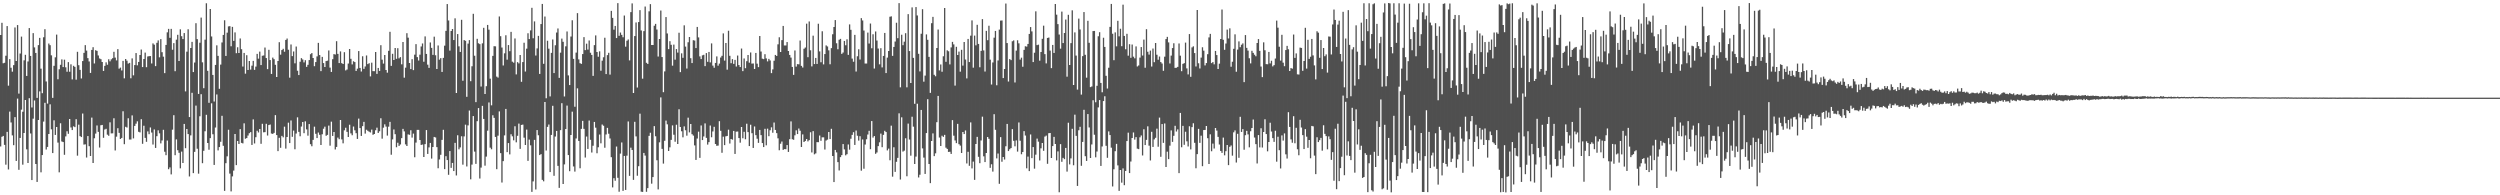 <svg xmlns="http://www.w3.org/2000/svg" width="1920" height="150"><path fill="#4f4f4f" d="M0 26.866h1v85.632H0zM1 17.514h1v87.546H1zM2 48.613h1v55.782H2zM3 48.246h1v63.003H3zM4 42.779h1v83.71H4zM5 19.994h1v81.272H5zM6 65.818h1v64.314H6zM7 45.439h1v40.249H7zM8 52.032h1v42.028H8zM9 55.027h1v48.98H9zM10 50.04h1v61.455H10zM11 21.116h1v68.845H11zM12 46.861h1v76.745H12zM13 19.254h1v56.493H13zM14 71.888h1v58.524H14zM15 41.107h1v64.823H15zM16 28.113h1v56.137H16zM17 85.831h1v40.651H17zM18 46.342h1v55.788H18zM19 42.087h1v34.713H19zM20 58.327h1v56.357H20zM21 47.2h1v77.995H21zM22 21.552h1v53.882H22zM23 42.976h1v59.524H23zM24 82.523h1v55.77H24zM25 25.437h1v65.677H25zM26 36.419h1v40.722H26zM27 40.634h1v85.31H27zM28 75.163h1v64.547H28zM29 34.659h1v57.495H29zM30 29.065h1v41.105H30zM31 52.719h1v79.646H31zM32 71.568h1v47.534H32zM33 28.635h1v64.731H33zM34 22.414h1v56.547H34zM35 62.564h1v52.283H35zM36 79.542h1v33.311H36zM37 33.407h1v69.526H37zM38 34.716h1v45.419H38zM39 42.503h1v56.814H39zM40 75.146h1v42.417H40zM41 50.531h1v41.889H41zM42 44.032h1v59.609H42zM43 26.598h1v70.916H43zM44 60.862h1v48.679H44zM45 53.175h1v79.186H45zM46 49.79h1v44.862H46zM47 45.639h1v63.027H47zM48 51.524h1v57.569H48zM49 45.809h1v73.083H49zM50 51.698h1v53.046H50zM51 55.104h1v45.691H51zM52 47.74h1v55.012H52zM53 55.111h1v36.266H53zM54 49.416h1v48.452H54zM55 60.959h1v38.909H55zM56 50.557h1v46.457H56zM57 51.378h1v46.244H57zM58 61.197h1v30.344H58zM59 39.77h1v79.767H59zM60 50.094h1v45.676H60zM61 53.675h1v50.863H61zM62 60.27h1v45.005H62zM63 46.922h1v40.285H63zM64 40.598h1v70.455H64zM65 34.651h1v76.183H65zM66 38.839h1v82.158H66zM67 44.658h1v59.82H67zM68 47.211h1v65.075H68zM69 55.998h1v63.794H69zM70 38.36h1v51.95H70zM71 36.255h1v88.952H71zM72 48.744h1v57.455H72zM73 38.555h1v64.051H73zM74 39.083h1v57.289H74zM75 42.599h1v58.676H75zM76 44.892h1v68.415H76zM77 45.44h1v50.768H77zM78 47.594h1v48.366H78zM79 54.502h1v51.354H79zM80 50.6h1v48.859H80zM81 47.871h1v51.043H81zM82 49.72h1v53.699H82zM83 45.507h1v58.805H83zM84 47.103h1v46.824H84zM85 45.583h1v56.86H85zM86 44.687h1v57.716H86zM87 39.759h1v51.066H87zM88 44.255h1v71.296H88zM89 46.371h1v58.615H89zM90 37.714h1v60.769H90zM91 52.759h1v49.265H91zM92 51.902h1v54.86H92zM93 54.108h1v51.843H93zM94 46.745h1v38.704H94zM95 60.149h1v50.584H95zM96 45.321h1v52.053H96zM97 46.61h1v51.354H97zM98 48.843h1v42.001H98zM99 48.288h1v58.853H99zM100 60.105h1v47.044H100zM101 44.831h1v43.794H101zM102 57.839h1v48.444H102zM103 49.979h1v46.724H103zM104 40.748h1v54.22H104zM105 50.168h1v43.021H105zM106 47.575h1v53.628H106zM107 42.261h1v59.406H107zM108 38.041h1v53.489H108zM109 51.498h1v58.961H109zM110 45.317h1v51.257H110zM111 40.384h1v65.477H111zM112 51.628h1v57.27H112zM113 43.37h1v57.535H113zM114 43.089h1v59.999H114zM115 43.046h1v54.822H115zM116 48.753h1v53.033H116zM117 33.348h1v77.647H117zM118 34.306h1v65.123H118zM119 50.808h1v62.825H119zM120 32.878h1v71.719H120zM121 31.041h1v69.03H121zM122 44.019h1v58.405H122zM123 30.066h1v80.089H123zM124 40.103h1v67.751H124zM125 43.516h1v56.193H125zM126 56.141h1v60.415H126zM127 34.5h1v84.714H127zM128 24.823h1v83.1H128zM129 22.153h1v107.818H129zM130 29.029h1v99.514H130zM131 22.148h1v111.765H131zM132 38.191h1v61.41H132zM133 33.126h1v55.371H133zM134 54.69h1v64.491H134zM135 30.489h1v76.574H135zM136 26.727h1v88.601H136zM137 46.852h1v70.523H137zM138 22.505h1v106.75H138zM139 27.786h1v88.633H139zM140 30.004h1v95.2H140zM141 25.377h1v69.786H141zM142 70.217h1v43.589H142zM143 39.689h1v59.399H143zM144 22.475h1v80.492H144zM145 89.884h1v45.664H145zM146 36.861h1v67.118H146zM147 32.148h1v39.108H147zM148 55.335h1v77.608H148zM149 48.047h1v68.603H149zM150 17.834h1v63.243H150zM151 30.054h1v84.199H151zM152 72.159h1v61.214H152zM153 32.842h1v56.439H153zM154 13.506h1v58.838H154zM155 47.856h1v77.485H155zM156 67.743h1v48.065H156zM157 30.45h1v70.337H157zM158 2.518h1v85.637H158zM159 54.362h1v55.475H159zM160 78.933h1v36.048H160zM161 6.919h1v99.175H161zM162 28.011h1v51.364H162zM163 57.552h1v45.545H163zM164 77.966h1v48.713H164zM165 49.886h1v48.071H165zM166 34.799h1v37.771H166zM167 42.91h1v72.595H167zM168 68.199h1v44.735H168zM169 49.604h1v59.273H169zM170 32.631h1v56.279H170zM171 26.854h1v85.135H171zM172 15.573h1v131.003H172zM173 42.976h1v82.379H173zM174 25.095h1v94.945H174zM175 20.284h1v79.368H175zM176 20.093h1v113.221H176zM177 35.512h1v111.49H177zM178 20.634h1v114.816H178zM179 31.368h1v99.645H179zM180 24.865h1v78.046H180zM181 40.873h1v85.965H181zM182 36.3h1v71.963H182zM183 40.69h1v69.9H183zM184 29.558h1v69.617H184zM185 37.775h1v71.922H185zM186 51.09h1v59.02H186zM187 40.644h1v54.07H187zM188 56.595h1v49.97H188zM189 42.374h1v63.669H189zM190 53.737h1v50.332H190zM191 46.871h1v55.423H191zM192 53.466h1v48.011H192zM193 50.444h1v60.853H193zM194 46.745h1v44.949H194zM195 53.645h1v56.516H195zM196 51.148h1v54.247H196zM197 41.384h1v59.03H197zM198 45.071h1v56.664H198zM199 39.644h1v59.451H199zM200 49.983h1v60.474H200zM201 42.803h1v52.291H201zM202 42.607h1v59H202zM203 36.486h1v64.974H203zM204 44.597h1v50.466H204zM205 53.118h1v50.967H205zM206 38.27h1v57.773H206zM207 46.15h1v49.481H207zM208 56.756h1v45.785H208zM209 44.232h1v58.604H209zM210 45.45h1v56.579H210zM211 49.746h1v38.674H211zM212 59.112h1v44.642H212zM213 46.831h1v69.235H213zM214 32.427h1v73.416H214zM215 41.972h1v71.552H215zM216 38.469h1v65.888H216zM217 37.482h1v68.012H217zM218 39.739h1v57.562H218zM219 30.672h1v83.463H219zM220 29.613h1v75.603H220zM221 38.18h1v56.044H221zM222 59.666h1v50.192H222zM223 34.135h1v58.384H223zM224 43.103h1v61.941H224zM225 39.517h1v60.762H225zM226 48.661h1v66H226zM227 35.739h1v66.832H227zM228 54.315h1v35.791H228zM229 57.674h1v43.597H229zM230 47.41h1v57.242H230zM231 44.622h1v52.574H231zM232 45.644h1v48.027H232zM233 47.907h1v54.388H233zM234 46.21h1v46.973H234zM235 51.365h1v48.033H235zM236 49.77h1v54.435H236zM237 46.134h1v49.17H237zM238 41.603h1v69.129H238zM239 40.75h1v71.586H239zM240 44.555h1v62.852H240zM241 50.843h1v46.45H241zM242 47.686h1v55.069H242zM243 43.31h1v62.729H243zM244 32.934h1v68.83H244zM245 42.303h1v61.225H245zM246 54.637h1v56.714H246zM247 43.691h1v59.427H247zM248 48.426h1v50.433H248zM249 51.477h1v45.794H249zM250 46.891h1v57.418H250zM251 46.579h1v57.009H251zM252 38.738h1v57.703H252zM253 51.914h1v59.946H253zM254 55.226h1v38.215H254zM255 45.488h1v58.899H255zM256 41.57h1v59.816H256zM257 41.879h1v72.91H257zM258 31.655h1v81.204H258zM259 41.388h1v64.277H259zM260 48.414h1v58.478H260zM261 39.49h1v52.669H261zM262 48.464h1v58.571H262zM263 49.152h1v60.916H263zM264 40.105h1v59.972H264zM265 54.083h1v44.03H265zM266 53.425h1v47.829H266zM267 48.789h1v56.41H267zM268 37.637h1v58.161H268zM269 45.167h1v57.302H269zM270 49.482h1v54.414H270zM271 47.035h1v50.123H271zM272 47.664h1v52.41H272zM273 54.47h1v47.814H273zM274 52.721h1v53.97H274zM275 39.209h1v51.879H275zM276 52.156h1v46.217H276zM277 54.942h1v49.453H277zM278 43.193h1v53.702H278zM279 52.89h1v40.718H279zM280 51.059h1v51.566H280zM281 42.617h1v57.043H281zM282 49.27h1v51.206H282zM283 48.53h1v52.665H283zM284 58.688h1v43.023H284zM285 48.148h1v51.392H285zM286 54.645h1v48.859H286zM287 54.677h1v48.243H287zM288 39.96h1v60.067H288zM289 56.726h1v41.323H289zM290 52.18h1v49.909H290zM291 54.502h1v46.313H291zM292 34.728h1v56.099H292zM293 45.85h1v60.656H293zM294 48.867h1v49.168H294zM295 42.25h1v53.231H295zM296 53.747h1v43.471H296zM297 55.832h1v48.317H297zM298 39.022h1v58.25H298zM299 24.425h1v69.172H299zM300 50.581h1v68.27H300zM301 41.328h1v65.747H301zM302 46.102h1v53.325H302zM303 36.848h1v66.235H303zM304 45.136h1v67.978H304zM305 37.024h1v72.598H305zM306 44.78h1v67.291H306zM307 43.882h1v67.073H307zM308 49.415h1v56.667H308zM309 32.27h1v66.684H309zM310 59.649h1v41.267H310zM311 51.99h1v58.933H311zM312 25.49h1v86.661H312zM313 28.94h1v74.263H313zM314 48.377h1v55.171H314zM315 53.041h1v47H315zM316 45.462h1v60.22H316zM317 53.842h1v48.78H317zM318 41.997h1v78.788H318zM319 33.889h1v75.631H319zM320 43.887h1v55.85H320zM321 46.49h1v53.261H321zM322 41.975h1v65.565H322zM323 35.698h1v75.598H323zM324 33.37h1v77.646H324zM325 47.408h1v73.148H325zM326 27.942h1v82.754H326zM327 41.401h1v58.497H327zM328 49.681h1v68.519H328zM329 52.112h1v61.071H329zM330 32.617h1v77.17H330zM331 36.781h1v85.04H331zM332 42.118h1v70.8H332zM333 28.139h1v77.044H333zM334 42.468h1v63.129H334zM335 53.016h1v59.983H335zM336 34.893h1v94.313H336zM337 45.835h1v76.614H337zM338 44.643h1v74.229H338zM339 55.27h1v52.169H339zM340 44.432h1v55.266H340zM341 35.054h1v94.825H341zM342 23.711h1v96.268H342zM343 3.109h1v119.814H343zM344 15.707h1v118.533H344zM345 38.844h1v77.162H345zM346 23.804h1v105.129H346zM347 22.293h1v102.849H347zM348 30.767h1v100.602H348zM349 14.099h1v95.62H349zM350 71.434h1v63.311H350zM351 26.166h1v77.713H351zM352 35.583h1v79.112H352zM353 39.868h1v73.324H353zM354 15.187h1v89.451H354zM355 61.996h1v64.458H355zM356 30.763h1v73.969H356zM357 31.342h1v64.398H357zM358 74.324h1v53.525H358zM359 33.485h1v62.823H359zM360 30.832h1v54.039H360zM361 62.36h1v75.344H361zM362 50.903h1v75.53H362zM363 10.602h1v78.518H363zM364 42.781h1v73.664H364zM365 78.451h1v47.379H365zM366 29.796h1v63.266H366zM367 33.226h1v49.785H367zM368 33.898h1v103.234H368zM369 66.473h1v62.256H369zM370 33.297h1v48.02H370zM371 21.333h1v69.991H371zM372 72.183h1v55.034H372zM373 66.218h1v54.049H373zM374 19.124h1v81.231H374zM375 22.796h1v55.875H375zM376 60.436h1v52.971H376zM377 80.881h1v33.739H377zM378 42.882h1v45.653H378zM379 35.492h1v55.034H379zM380 35.563h1v69.597H380zM381 58.824h1v71.114H381zM382 59.576h1v44.598H382zM383 12.635h1v72.931H383zM384 27.825h1v89.765H384zM385 36.512h1v103.685H385zM386 50.261h1v73.499H386zM387 40.983h1v62.998H387zM388 27.1h1v56.559H388zM389 45.837h1v70.991H389zM390 34.606h1v75.289H390zM391 39.334h1v79.256H391zM392 24.454h1v78.65H392zM393 47.349h1v57.374H393zM394 48.133h1v59.649H394zM395 29.558h1v67.396H395zM396 57.117h1v52.209H396zM397 47.721h1v56.587H397zM398 48.689h1v46.227H398zM399 42.259h1v72.081H399zM400 62.83h1v33.144H400zM401 47.681h1v48.029H401zM402 32.823h1v72.922H402zM403 54.92h1v56.463H403zM404 37.373h1v62.174H404zM405 25.523h1v98.047H405zM406 30.019h1v77.193H406zM407 23.333h1v88.305H407zM408 5.987h1v141.389H408zM409 29.407h1v109.902H409zM410 16.426h1v90.998H410zM411 42.671h1v102.849H411zM412 37.179h1v62.699H412zM413 27.522h1v76.362H413zM414 56.796h1v62.31H414zM415 18.473h1v99.915H415zM416 3.046h1v135.114H416zM417 49h1v90.255H417zM418 12.717h1v65.644H418zM419 75.446h1v40.141H419zM420 31.269h1v66.187H420zM421 37.39h1v58.27H421zM422 74.029h1v58.114H422zM423 40.594h1v63.057H423zM424 30.297h1v50.94H424zM425 56.094h1v78.915H425zM426 34.783h1v70.079H426zM427 24.966h1v75.567H427zM428 21.85h1v105.528H428zM429 59.825h1v84.434H429zM430 40.443h1v59.504H430zM431 29.67h1v49.582H431zM432 32.123h1v109.206H432zM433 74.069h1v52.21H433zM434 35.599h1v63.54H434zM435 24.158h1v56.96H435zM436 57.922h1v61.171H436zM437 65.319h1v66.158H437zM438 28.068h1v75.595H438zM439 15.564h1v70.199H439zM440 45.232h1v82.623H440zM441 81.965h1v49.809H441zM442 40.379h1v65.944H442zM443 10.076h1v57.782H443zM444 45.634h1v62.592H444zM445 48.535h1v80.682H445zM446 49.063h1v49.929H446zM447 41.543h1v51.297H447zM448 28.507h1v70.48H448zM449 38.519h1v82.459H449zM450 33.535h1v71.326H450zM451 38.08h1v76.309H451zM452 31.1h1v61.486H452zM453 40.501h1v66.871H453zM454 42.205h1v74.944H454zM455 58.291h1v53.626H455zM456 34.667h1v58.956H456zM457 27.17h1v70.87H457zM458 39.917h1v77.786H458zM459 43.552h1v69.543H459zM460 39.448h1v63.867H460zM461 54.315h1v55.755H461zM462 46.583h1v49.047H462zM463 44h1v52.558H463zM464 28.997h1v84.463H464zM465 56.874h1v46.418H465zM466 42.331h1v55.887H466zM467 40.527h1v62.174H467zM468 57.289h1v49.037H468zM469 8.343h1v112.403H469zM470 13.734h1v130.188H470zM471 22.801h1v114.059H471zM472 19.926h1v118.868H472zM473 29.236h1v83.313H473zM474 2.386h1v134.167H474zM475 27.513h1v119.731H475zM476 25.012h1v92.961H476zM477 26.776h1v82.62H477zM478 28.614h1v117.954H478zM479 11.94h1v107.838H479zM480 35.822h1v110.042H480zM481 31.303h1v88.272H481zM482 30.321h1v62.939H482zM483 46.389h1v88.701H483zM484 9.33h1v104.071H484zM485 2.632h1v112.579H485zM486 71.428h1v66.694H486zM487 27.694h1v65.85H487zM488 17.252h1v87.478H488zM489 67.25h1v67.728H489zM490 16.936h1v110.702H490zM491 7.804h1v79.491H491zM492 23.422h1v123.785H492zM493 60.439h1v86.973H493zM494 23.885h1v93.592H494zM495 4.998h1v114.492H495zM496 48.208h1v99.088H496zM497 49.114h1v95.394H497zM498 8.683h1v95.646H498zM499 3.153h1v98.792H499zM500 34.542h1v106.539H500zM501 34.544h1v101.463H501zM502 19.746h1v77.122H502zM503 18.319h1v86.315H503zM504 22.698h1v100.372H504zM505 43.428h1v102.051H505zM506 29.933h1v79.356H506zM507 8.103h1v66.688H507zM508 43.848h1v70.469H508zM509 70.828h1v54.843H509zM510 54.833h1v53.29H510zM511 13.129h1v79.476H511zM512 25.706h1v69.785H512zM513 37.739h1v78.232H513zM514 31.623h1v81.509H514zM515 34.431h1v72.962H515zM516 50.431h1v45.881H516zM517 34.247h1v69.243H517zM518 45.814h1v63.031H518zM519 37.686h1v58.132H519zM520 40.413h1v70.189H520zM521 25.129h1v58.783H521zM522 55.38h1v42.181H522zM523 40.955h1v59.88H523zM524 44.412h1v61.049H524zM525 19.475h1v77.619H525zM526 35.793h1v64.267H526zM527 52.617h1v51.574H527zM528 32.442h1v57.912H528zM529 28.429h1v73.275H529zM530 44.714h1v50.514H530zM531 48.439h1v54.606H531zM532 30.852h1v73.28H532zM533 31.117h1v80.558H533zM534 36.92h1v85.891H534zM535 20.69h1v85.689H535zM536 28.703h1v72.41H536zM537 43.289h1v77.951H537zM538 45.349h1v51.017H538zM539 42.513h1v65.054H539zM540 42.109h1v62.677H540zM541 50.768h1v44.005H541zM542 40.767h1v65.118H542zM543 47.487h1v63.542H543zM544 39.901h1v69.244H544zM545 47.943h1v48.489H545zM546 33.343h1v72.056H546zM547 50.378h1v50.565H547zM548 52.009h1v45.357H548zM549 48.317h1v62.262H549zM550 43.291h1v68.663H550zM551 50.443h1v61.392H551zM552 48.829h1v44.24H552zM553 44.206h1v56.248H553zM554 42.847h1v74.479H554zM555 25.631h1v79.352H555zM556 46.558h1v64.882H556zM557 33.004h1v71.676H557zM558 53.496h1v50.899H558zM559 23.624h1v75.965H559zM560 42.853h1v67.382H560zM561 48.516h1v58.224H561zM562 45.413h1v61.863H562zM563 49.039h1v51.542H563zM564 45.961h1v72.259H564zM565 51.115h1v50.01H565zM566 42.664h1v58.359H566zM567 49.973h1v56.061H567zM568 51.51h1v58.06H568zM569 37.26h1v60.287H569zM570 54.63h1v51.541H570zM571 44.919h1v56.304H571zM572 52.375h1v54.579H572zM573 47.019h1v47.989H573zM574 42.224h1v59.275H574zM575 48.122h1v64.04H575zM576 40.28h1v55.527H576zM577 48.829h1v53.494H577zM578 48.751h1v64.842H578zM579 52.983h1v44.155H579zM580 40.63h1v63.178H580zM581 48.918h1v57.638H581zM582 51.537h1v58.198H582zM583 27.646h1v72.126H583zM584 39.578h1v64.19H584zM585 45.066h1v64.793H585zM586 45.403h1v67.53H586zM587 41.64h1v57.296H587zM588 44.875h1v66.755H588zM589 47.13h1v51.663H589zM590 45.217h1v59.393H590zM591 46.436h1v53.604H591zM592 56.168h1v41.642H592zM593 53.298h1v48.628H593zM594 46.632h1v47.453H594zM595 42.214h1v57.592H595zM596 42.982h1v59.289H596zM597 34.039h1v72.179H597zM598 28.609h1v86.773H598zM599 39.959h1v70.407H599zM600 30.834h1v77.85H600zM601 19.932h1v95.149H601zM602 34.933h1v79.541H602zM603 34.913h1v79.694H603zM604 32.322h1v79.084H604zM605 39.162h1v77.498H605zM606 42.171h1v64.714H606zM607 44.248h1v48.971H607zM608 51.404h1v55.546H608zM609 57.506h1v49.879H609zM610 38.769h1v65.171H610zM611 51.154h1v48.957H611zM612 49.267h1v53.708H612zM613 49.404h1v49.335H613zM614 31.104h1v69.278H614zM615 50.6h1v62.301H615zM616 51.843h1v51.395H616zM617 37.45h1v71.62H617zM618 36.507h1v71.739H618zM619 18.193h1v88.56H619zM620 43.914h1v64.702H620zM621 16.487h1v91.11H621zM622 38.609h1v62.982H622zM623 50.981h1v66.093H623zM624 27.416h1v73.307H624zM625 49.207h1v69.323H625zM626 44.502h1v73.294H626zM627 49.08h1v60.076H627zM628 18.219h1v91.001H628zM629 39.459h1v64.63H629zM630 47.841h1v60.283H630zM631 24.022h1v81.441H631zM632 49.479h1v55.997H632zM633 41.512h1v73.332H633zM634 34.846h1v73.061H634zM635 35.674h1v71.615H635zM636 38.665h1v62.724H636zM637 49.372h1v57.424H637zM638 36.953h1v61.954H638zM639 26.331h1v93.459H639zM640 20.716h1v119.117H640zM641 15.435h1v99.73H641zM642 33.208h1v83.833H642zM643 37.822h1v86.674H643zM644 30.54h1v100.377H644zM645 29.872h1v90.826H645zM646 41.394h1v77.733H646zM647 40.34h1v70.324H647zM648 31.422h1v83.317H648zM649 34.745h1v84.527H649zM650 30.227h1v88.2H650zM651 42.149h1v68.82H651zM652 18.723h1v96.212H652zM653 22.897h1v83.642H653zM654 45.001h1v58.599H654zM655 47.424h1v54.089H655zM656 26.77h1v84.546H656zM657 54.943h1v45.329H657zM658 43.201h1v61.05H658zM659 37.824h1v70.152H659zM660 45.73h1v58.849H660zM661 13.923h1v117.155H661zM662 15.693h1v91.405H662zM663 23.455h1v106.111H663zM664 48.813h1v62.205H664zM665 48.813h1v58.136H665zM666 25.052h1v78.277H666zM667 33.434h1v67.011H667zM668 18.099h1v96.498H668zM669 37.076h1v55.882H669zM670 26.338h1v79.346H670zM671 52.644h1v51.86H671zM672 24.162h1v93.937H672zM673 31.144h1v85.97H673zM674 37.247h1v74.963H674zM675 49.419h1v59.898H675zM676 37.006h1v65.583H676zM677 51.749h1v61.304H677zM678 42.932h1v60.669H678zM679 25.313h1v75.162H679zM680 56.111h1v45.336H680zM681 44.229h1v71.254H681zM682 39.182h1v74.923H682zM683 12.836h1v110.256H683zM684 12.536h1v83.969H684zM685 42.917h1v92.756H685zM686 36.061h1v77.032H686zM687 31.921h1v100.087H687zM688 17.469h1v106.804H688zM689 29.359h1v91.888H689zM690 2.429h1v84.612H690zM691 67.095h1v70.806H691zM692 26.693h1v63.41H692zM693 34.701h1v81.735H693zM694 32.021h1v83.688H694zM695 25.476h1v80.712H695zM696 67.068h1v68.288H696zM697 10.85h1v84.061H697zM698 39.24h1v67.923H698zM699 63.734h1v55.843H699zM700 5.697h1v83.967H700zM701 44.467h1v52.808H701zM702 79.713h1v46.214H702zM703 5.433h1v114.821H703zM704 11.9h1v67.776H704zM705 41.302h1v94.986H705zM706 54.844h1v79.339H706zM707 25.927h1v58.518H707zM708 7.085h1v106.862H708zM709 62.729h1v58.312H709zM710 58.042h1v75.521H710zM711 26.414h1v75.775H711zM712 30.547h1v45.624H712zM713 43.678h1v82.261H713zM714 71.33h1v69.299H714zM715 17.817h1v90.478H715zM716 12.948h1v89.489H716zM717 57.431h1v62.491H717zM718 58.571h1v59.166H718zM719 36.852h1v56.996H719zM720 22.667h1v51.026H720zM721 54.061h1v51.55H721zM722 49.507h1v62.606H722zM723 55.077h1v49.144H723zM724 43.222h1v61.882H724zM725 6.142h1v97.429H725zM726 47.474h1v65.917H726zM727 38.667h1v75.725H727zM728 39.38h1v77.29H728zM729 49.459h1v67.074H729zM730 36.408h1v81.829H730zM731 32.179h1v60.089H731zM732 34.094h1v70.11H732zM733 65.722h1v42.172H733zM734 35.919h1v74.004H734zM735 42.239h1v52.886H735zM736 39.626h1v71.108H736zM737 55.033h1v56.806H737zM738 38.266h1v79.245H738zM739 50.359h1v51.017H739zM740 32.241h1v70.747H740zM741 45.697h1v54.485H741zM742 60.223h1v65.295H742zM743 29.923h1v86.677H743zM744 47.685h1v79.674H744zM745 27.401h1v66.587H745zM746 15.661h1v113.695H746zM747 51.981h1v72.149H747zM748 27.324h1v110.81H748zM749 34.792h1v75.823H749zM750 19.031h1v86.058H750zM751 33.749h1v86.652H751zM752 51.679h1v73.672H752zM753 39.045h1v68.83H753zM754 14.671h1v74.926H754zM755 38.7h1v81.373H755zM756 54.93h1v69.547H756zM757 23.685h1v93.828H757zM758 30.863h1v74.342H758zM759 19.783h1v86.832H759zM760 45.835h1v83.062H760zM761 64.929h1v61.246H761zM762 47.948h1v83.849H762zM763 28.941h1v58.755H763zM764 23.749h1v75.926H764zM765 65.478h1v56.181H765zM766 46.423h1v71.516H766zM767 22.743h1v118.407H767zM768 15.847h1v89.455H768zM769 15.727h1v108.466H769zM770 59.942h1v60.629H770zM771 52.983h1v69.513H771zM772 2.734h1v109.577H772zM773 33.061h1v62.143H773zM774 62.599h1v53.416H774zM775 45.362h1v69.259H775zM776 46.175h1v67.56H776zM777 31.71h1v67.449H777zM778 31.01h1v77.123H778zM779 63.351h1v49.054H779zM780 38.876h1v68.966H780zM781 30.93h1v85.499H781zM782 33.255h1v60.808H782zM783 45.758h1v62.337H783zM784 44.311h1v74.148H784zM785 51.271h1v65.481H785zM786 38.293h1v62.421H786zM787 35.519h1v68.551H787zM788 35.793h1v93.502H788zM789 33.75h1v86.523H789zM790 26.054h1v105.35H790zM791 20.783h1v82.473H791zM792 24.118h1v97.333H792zM793 47.661h1v65.28H793zM794 40.52h1v88.998H794zM795 8.688h1v110.079H795zM796 34.641h1v71.805H796zM797 34.307h1v74.518H797zM798 46.58h1v76.67H798zM799 39.925h1v74.01H799zM800 29.793h1v80.029H800zM801 19.71h1v96.118H801zM802 41.582h1v63.318H802zM803 48.693h1v55.428H803zM804 29.141h1v96.648H804zM805 28.804h1v73.518H805zM806 38.855h1v63.292H806zM807 52.35h1v68.995H807zM808 34.504h1v77.656H808zM809 40.66h1v64.434H809zM810 3.09h1v107.482H810zM811 11.254h1v111.949H811zM812 18.559h1v97.695H812zM813 26.517h1v121.144H813zM814 37.371h1v73.326H814zM815 8.897h1v115.349H815zM816 33.093h1v88.151H816zM817 25.367h1v96.872H817zM818 15.006h1v98.594H818zM819 58.89h1v72.906H819zM820 11.342h1v82.905H820zM821 49.915h1v76.364H821zM822 33.124h1v88.511H822zM823 7.956h1v90.951H823zM824 65.291h1v61.655H824zM825 24.884h1v63.173H825zM826 42.721h1v61.639H826zM827 68.798h1v73.976H827zM828 14.267h1v85.793H828zM829 22.616h1v74.789H829zM830 72.646h1v54.69H830zM831 43.125h1v65.862H831zM832 9.259h1v75.046H832zM833 42.09h1v77.862H833zM834 59.636h1v63.958H834zM835 15.953h1v71.657H835zM836 32.858h1v65.016H836zM837 66.943h1v54.426H837zM838 66.415h1v44.56H838zM839 23.859h1v53.123H839zM840 23.754h1v79.722H840zM841 78.531h1v42.285H841zM842 65.875h1v50.515H842zM843 27.856h1v54.632H843zM844 24.73h1v52.097H844zM845 63.689h1v63.741H845zM846 70.85h1v41.649H846zM847 28.997h1v48.638H847zM848 36.067h1v37.858H848zM849 58.227h1v53.765H849zM850 67.978h1v53.237H850zM851 52.04h1v48.889H851zM852 20.638h1v83.072H852zM853 3.04h1v110.353H853zM854 25.898h1v117.319H854zM855 46.219h1v83.793H855zM856 24.867h1v91.277H856zM857 35.574h1v74.894H857zM858 15.966h1v111.063H858zM859 27.909h1v118.696H859zM860 22.09h1v108.464H860zM861 35.503h1v104.789H861zM862 3.609h1v125.699H862zM863 27.591h1v114.666H863zM864 37.839h1v93.49H864zM865 25.94h1v82.403H865zM866 42.763h1v59.102H866zM867 33.942h1v98.994H867zM868 44.412h1v79.653H868zM869 34.22h1v71.785H869zM870 43.537h1v58.201H870zM871 44.778h1v62.449H871zM872 35.633h1v69.66H872zM873 51.045h1v63.136H873zM874 50.293h1v64.225H874zM875 44.262h1v61.208H875zM876 36.141h1v67.887H876zM877 42.638h1v76.755H877zM878 30.394h1v68.868H878zM879 51.995h1v59.411H879zM880 22.413h1v85.02H880zM881 39.744h1v57.27H881zM882 41.923h1v69.936H882zM883 38.844h1v84.394H883zM884 51.078h1v50.123H884zM885 37.295h1v75.563H885zM886 47.766h1v59.299H886zM887 33.039h1v72.815H887zM888 42.035h1v56.793H888zM889 45.882h1v66.81H889zM890 43.418h1v46.874H890zM891 47.678h1v72.758H891zM892 48.807h1v46.491H892zM893 54.397h1v55.349H893zM894 43.501h1v51.303H894zM895 29.989h1v98.276H895zM896 28.302h1v88.192H896zM897 32.585h1v89.609H897zM898 48.755h1v63.124H898zM899 42.686h1v57.461H899zM900 36.938h1v71.993H900zM901 33.233h1v71.081H901zM902 52.105h1v44.532H902zM903 52.044h1v48.948H903zM904 51.332h1v48.026H904zM905 33.388h1v99.565H905zM906 42.743h1v44.007H906zM907 54.694h1v58.426H907zM908 49.031h1v47.645H908zM909 48.473h1v62.727H909zM910 32.696h1v68.458H910zM911 52.554h1v56.013H911zM912 57.158h1v55.303H912zM913 26.184h1v70.788H913zM914 58.977h1v55.76H914zM915 36.397h1v61.261H915zM916 35.597h1v59.073H916zM917 40.756h1v68.913H917zM918 51.031h1v78.182H918zM919 7.67h1v110.686H919zM920 48.588h1v50.368H920zM921 52.595h1v57.146H921zM922 44.26h1v59.958H922zM923 36.31h1v91.339H923zM924 38.893h1v61H924zM925 50.205h1v49.57H925zM926 48.443h1v48.34H926zM927 41.621h1v64.535H927zM928 28.712h1v97.242H928zM929 25.986h1v77.179H929zM930 48.485h1v67.686H930zM931 47.676h1v62.601H931zM932 49.385h1v64.668H932zM933 39.124h1v59.174H933zM934 42.299h1v58.003H934zM935 52.999h1v52.102H935zM936 48.906h1v62.096H936zM937 29.95h1v85.966H937zM938 7.337h1v110.076H938zM939 30.549h1v75.148H939zM940 38.227h1v81.046H940zM941 33.453h1v82.659H941zM942 22.747h1v88.618H942zM943 29.546h1v97.263H943zM944 21.782h1v90.974H944zM945 51.249h1v60.479H945zM946 47.432h1v72.126H946zM947 37.47h1v64.137H947zM948 26.386h1v73.747H948zM949 55.089h1v69.756H949zM950 38.079h1v64.696H950zM951 31.813h1v89.374H951zM952 36.239h1v53.456H952zM953 34.348h1v66.993H953zM954 33.312h1v65.847H954zM955 63.053h1v51.933H955zM956 26.954h1v76.902H956zM957 36.77h1v63.71H957zM958 38.861h1v64.343H958zM959 44.73h1v68.419H959zM960 48.665h1v52.167H960zM961 39.035h1v59.286H961zM962 40.579h1v51.24H962zM963 42.043h1v63.582H963zM964 43.198h1v67.505H964zM965 33.03h1v92.531H965zM966 30.007h1v73.702H966zM967 39.075h1v74.102H967zM968 51.098h1v47.394H968zM969 59.243h1v54.083H969zM970 32.536h1v68.856H970zM971 38.588h1v53.008H971zM972 49.273h1v53.696H972zM973 49.378h1v66.846H973zM974 39.879h1v69.2H974zM975 48.713h1v45.545H975zM976 46.658h1v54.336H976zM977 50.976h1v55.11H977zM978 50.026h1v58.953H978zM979 44.93h1v55.464H979zM980 15.838h1v108.322H980zM981 21.248h1v83.758H981zM982 35.898h1v79.462H982zM983 46.547h1v82.837H983zM984 26.715h1v77.284H984zM985 48.134h1v59.838H985zM986 50.826h1v51.611H986zM987 38.466h1v80.072H987zM988 35.205h1v86.539H988zM989 37.859h1v48.326H989zM990 54.526h1v42.969H990zM991 52.253h1v54.813H991zM992 52.746h1v56.871H992zM993 26.527h1v62.738H993zM994 44.434h1v65.581H994zM995 41.008h1v57.131H995zM996 57.087h1v57.562H996zM997 57.263h1v62.005H997zM998 36.563h1v55.439H998zM999 36.811h1v61.146H999zM1000 54.367h1v49.401H1000zM1001 46.839h1v67.65H1001zM1002 21.369h1v77.819H1002zM1003 52.677h1v52.308H1003zM1004 30.566h1v82.928H1004zM1005 45.199h1v62.303H1005zM1006 43.596h1v77.933H1006zM1007 29.889h1v66.832H1007zM1008 42.529h1v54.495H1008zM1009 50.202h1v69.306H1009zM1010 60.974h1v72.759H1010zM1011 23.989h1v81.441H1011zM1012 25.097h1v83.985H1012zM1013 44.402h1v63.277H1013zM1014 30.753h1v75.137H1014zM1015 53.047h1v62.691H1015zM1016 36.875h1v59.316H1016zM1017 43.155h1v59.667H1017zM1018 41.775h1v62.791H1018zM1019 55.776h1v58.929H1019zM1020 28.014h1v76.717H1020zM1021 28.156h1v78.75H1021zM1022 41.827h1v80.972H1022zM1023 18.801h1v98.029H1023zM1024 7.326h1v131.478H1024zM1025 15.32h1v83.562H1025zM1026 36.024h1v109.271H1026zM1027 18.878h1v76.168H1027zM1028 15.879h1v123.236H1028zM1029 41.47h1v87.655H1029zM1030 47.202h1v73.182H1030zM1031 9.051h1v64.39H1031zM1032 67.051h1v67.528H1032zM1033 29.569h1v48.598H1033zM1034 75.349h1v44.043H1034zM1035 7.805h1v100.724H1035zM1036 34.462h1v85.27H1036zM1037 73.916h1v49.072H1037zM1038 37.916h1v44.899H1038zM1039 36.23h1v56.696H1039zM1040 65.758h1v66.84H1040zM1041 19.462h1v64.508H1041zM1042 39.657h1v71.311H1042zM1043 60.803h1v38.523H1043zM1044 49.918h1v65.183H1044zM1045 17.402h1v94.518H1045zM1046 31.383h1v105.271H1046zM1047 2.515h1v133.421H1047zM1048 50.271h1v67.362H1048zM1049 14.611h1v104.307H1049zM1050 23.97h1v123.586H1050zM1051 2.483h1v122.908H1051zM1052 37.332h1v81.556H1052zM1053 26.152h1v119.963H1053zM1054 3.3h1v143.801H1054zM1055 2.569h1v114.016H1055zM1056 44.957h1v83.304H1056zM1057 18.338h1v74.735H1057zM1058 52.785h1v66.916H1058zM1059 33.195h1v64.296H1059zM1060 28.279h1v48.099H1060zM1061 66.575h1v78.791H1061zM1062 9.564h1v135.089H1062zM1063 2.617h1v93.253H1063zM1064 66.229h1v56.36H1064zM1065 58.47h1v87.263H1065zM1066 2.294h1v103.624H1066zM1067 2.61h1v136.1H1067zM1068 36.115h1v111.607H1068zM1069 40.956h1v83.517H1069zM1070 2.496h1v86.424H1070zM1071 11.218h1v107.924H1071zM1072 32.898h1v105.399H1072zM1073 17.417h1v117.85H1073zM1074 2.494h1v64.07H1074zM1075 70.107h1v59.442H1075zM1076 52.666h1v72.27H1076zM1077 36.718h1v78.534H1077zM1078 2.773h1v70.105H1078zM1079 43.916h1v68.224H1079zM1080 61.833h1v63.765H1080zM1081 46.981h1v75.124H1081zM1082 2.852h1v86.153H1082zM1083 30.034h1v70.007H1083zM1084 38.59h1v93.957H1084zM1085 20.865h1v104.796H1085zM1086 24.615h1v71.704H1086zM1087 43.195h1v73.222H1087zM1088 15.014h1v114.765H1088zM1089 2.568h1v115.017H1089zM1090 35.238h1v88.116H1090zM1091 26.241h1v75.917H1091zM1092 9.442h1v137.983H1092zM1093 2.582h1v144.885H1093zM1094 14.822h1v105.096H1094zM1095 12.043h1v72.652H1095zM1096 52.34h1v95.195H1096zM1097 2.479h1v98.812H1097zM1098 17.38h1v111.679H1098zM1099 19.451h1v99.901H1099zM1100 38.315h1v78.925H1100zM1101 60.383h1v67.542H1101zM1102 17.824h1v84.525H1102zM1103 27.56h1v102.126H1103zM1104 76.98h1v64.775H1104zM1105 20.289h1v77.076H1105zM1106 40.873h1v59.036H1106zM1107 72.387h1v62.343H1107zM1108 2.955h1v122.135H1108zM1109 2.622h1v105.166H1109zM1110 55.3h1v70.655H1110zM1111 52.411h1v75.511H1111zM1112 7.265h1v106.948H1112zM1113 2.737h1v99.109H1113zM1114 67.516h1v56.973H1114zM1115 61.746h1v60.094H1115zM1116 14.542h1v90.366H1116zM1117 11.489h1v97.717H1117zM1118 65.623h1v63.189H1118zM1119 72.703h1v49.639H1119zM1120 11.624h1v107.066H1120zM1121 22.785h1v74.616H1121zM1122 64.565h1v41.885H1122zM1123 70.673h1v62.059H1123zM1124 19.354h1v89.356H1124zM1125 24.631h1v64.986H1125zM1126 52.022h1v48.827H1126zM1127 72.567h1v50.973H1127zM1128 40.599h1v66.295H1128zM1129 38.818h1v54.308H1129zM1130 33.084h1v55.995H1130zM1131 56.759h1v71.145H1131zM1132 41.333h1v67.681H1132zM1133 49.932h1v45.84H1133zM1134 23.476h1v81.28H1134zM1135 60.489h1v53.987H1135zM1136 25.667h1v72.598H1136zM1137 40.062h1v67.067H1137zM1138 27.296h1v72.307H1138zM1139 56.729h1v54.615H1139zM1140 32.288h1v66.398H1140zM1141 51.38h1v56.072H1141zM1142 40.315h1v80.703H1142zM1143 32.088h1v75.573H1143zM1144 38.37h1v62.652H1144zM1145 30.348h1v73.428H1145zM1146 44.836h1v64.309H1146zM1147 24.967h1v85.177H1147zM1148 36.012h1v75.369H1148zM1149 24.876h1v75.079H1149zM1150 25.957h1v88.191H1150zM1151 3.37h1v127.026H1151zM1152 4.241h1v143.425H1152zM1153 3.958h1v132.849H1153zM1154 19.204h1v128.182H1154zM1155 24.718h1v86.776H1155zM1156 6.806h1v140.972H1156zM1157 2.591h1v133.198H1157zM1158 3.204h1v132.184H1158zM1159 2.753h1v113.605H1159zM1160 79.496h1v67.966H1160zM1161 2.523h1v106.569H1161zM1162 52.197h1v89.466H1162zM1163 29.182h1v84.534H1163zM1164 34.762h1v84.826H1164zM1165 74.861h1v45.209H1165zM1166 14.775h1v86.989H1166zM1167 13.568h1v114.837H1167zM1168 52.048h1v87.656H1168zM1169 9.314h1v62.455H1169zM1170 42.73h1v62.049H1170zM1171 74.305h1v59.499H1171zM1172 14.009h1v112.506H1172zM1173 16.074h1v84.745H1173zM1174 63.028h1v56.48H1174zM1175 52.54h1v86.72H1175zM1176 3.576h1v106.974H1176zM1177 4.303h1v114.101H1177zM1178 62.15h1v78.08H1178zM1179 60.644h1v65.731H1179zM1180 2.564h1v88.677H1180zM1181 13.451h1v100.275H1181zM1182 54.921h1v65.856H1182zM1183 52.979h1v94.449H1183zM1184 8.301h1v87.543H1184zM1185 27.667h1v85.059H1185zM1186 57.329h1v62.353H1186zM1187 54.367h1v75.699H1187zM1188 22.508h1v72.696H1188zM1189 28.754h1v61.051H1189zM1190 21.032h1v105.414H1190zM1191 65.187h1v71.114H1191zM1192 44.078h1v60.26H1192zM1193 6.996h1v88.139H1193zM1194 3.452h1v118.69H1194zM1195 34.404h1v93.283H1195zM1196 34.677h1v92.631H1196zM1197 28.992h1v86.666H1197zM1198 11.383h1v110.848H1198zM1199 52.21h1v59.773H1199zM1200 40.728h1v88.024H1200zM1201 39.719h1v79.767H1201zM1202 35.51h1v60.009H1202zM1203 35.083h1v66.279H1203zM1204 50.335h1v59.767H1204zM1205 31.891h1v72.125H1205zM1206 43.743h1v70.273H1206zM1207 38.33h1v55.299H1207zM1208 37.321h1v90.666H1208zM1209 36.499h1v64.509H1209zM1210 36.068h1v67.092H1210zM1211 46.907h1v54.833H1211zM1212 57.752h1v51.604H1212zM1213 38.104h1v44.702H1213zM1214 34.962h1v84.864H1214zM1215 13.105h1v95.48H1215zM1216 44.394h1v95.199H1216zM1217 23.018h1v92.771H1217zM1218 44.34h1v64.199H1218zM1219 44.821h1v65.022H1219zM1220 51.258h1v68.619H1220zM1221 26.291h1v84.399H1221zM1222 59.877h1v49.454H1222zM1223 24.695h1v85.697H1223zM1224 60.116h1v54.445H1224zM1225 22.883h1v81.841H1225zM1226 47.221h1v70.095H1226zM1227 43.432h1v65.204H1227zM1228 47.152h1v59.725H1228zM1229 27.939h1v89.041H1229zM1230 47.773h1v60.229H1230zM1231 23.649h1v97.87H1231zM1232 39.479h1v68.867H1232zM1233 26.614h1v77.264H1233zM1234 49.45h1v49.216H1234zM1235 41.018h1v82.813H1235zM1236 8.742h1v137.537H1236zM1237 20.269h1v103.746H1237zM1238 20.891h1v89.665H1238zM1239 26.521h1v99.226H1239zM1240 18.075h1v92.777H1240zM1241 51.883h1v66.689H1241zM1242 32.991h1v84.848H1242zM1243 38.295h1v86.564H1243zM1244 11.315h1v96.928H1244zM1245 49.033h1v69.534H1245zM1246 23.308h1v77.173H1246zM1247 13.036h1v114.919H1247zM1248 22.9h1v81.335H1248zM1249 42.111h1v89.145H1249zM1250 30.633h1v67.563H1250zM1251 38.383h1v74.201H1251zM1252 20.555h1v100.116H1252zM1253 54.415h1v64.759H1253zM1254 24.309h1v94.042H1254zM1255 29.623h1v86.596H1255zM1256 32.458h1v82.961H1256zM1257 26.767h1v102.845H1257zM1258 14.894h1v127.636H1258zM1259 40.528h1v87.371H1259zM1260 18.135h1v107.242H1260zM1261 33.619h1v88.512H1261zM1262 2.629h1v118.803H1262zM1263 41.627h1v84H1263zM1264 13.177h1v117.385H1264zM1265 18.813h1v102.194H1265zM1266 15.949h1v116.212H1266zM1267 16.729h1v102.834H1267zM1268 25.085h1v105.61H1268zM1269 11.965h1v99.792H1269zM1270 27.88h1v95.091H1270zM1271 36.924h1v70.445H1271zM1272 39.018h1v105.38H1272zM1273 26.29h1v93.989H1273zM1274 48.701h1v66.028H1274zM1275 22.445h1v85.741H1275zM1276 55.362h1v56.464H1276zM1277 35.736h1v73.723H1277zM1278 46.974h1v62.989H1278zM1279 19.199h1v116.568H1279zM1280 34.692h1v85.101H1280zM1281 40.988h1v65.099H1281zM1282 39.402h1v71.441H1282zM1283 56.133h1v74.808H1283zM1284 32.342h1v64.974H1284zM1285 34.04h1v76.625H1285zM1286 33.703h1v56.228H1286zM1287 49.057h1v82.683H1287zM1288 28.228h1v72.568H1288zM1289 36.018h1v68.452H1289zM1290 54.303h1v39.759H1290zM1291 49.427h1v55.271H1291zM1292 29.449h1v67.017H1292zM1293 39.362h1v83.669H1293zM1294 19.696h1v84.287H1294zM1295 48.568h1v68.189H1295zM1296 40.335h1v52.691H1296zM1297 42.388h1v64.444H1297zM1298 51.904h1v60.67H1298zM1299 35.144h1v64.398H1299zM1300 35.562h1v60.88H1300zM1301 46.575h1v69.594H1301zM1302 36.993h1v66.886H1302zM1303 32.28h1v95.055H1303zM1304 35.444h1v59.163H1304zM1305 37.623h1v87.041H1305zM1306 43.523h1v61.417H1306zM1307 5.158h1v120.905H1307zM1308 20.175h1v84.546H1308zM1309 40.395h1v80.668H1309zM1310 32.318h1v86.123H1310zM1311 27.575h1v93.457H1311zM1312 26.939h1v69.126H1312zM1313 66.134h1v48.805H1313zM1314 44.444h1v63.631H1314zM1315 42.143h1v62.148H1315zM1316 35.093h1v69.226H1316zM1317 53.373h1v54.991H1317zM1318 42.655h1v77.064H1318zM1319 44.758h1v52.425H1319zM1320 32.384h1v72.255H1320zM1321 40.087h1v96.575H1321zM1322 21.663h1v109.972H1322zM1323 24.997h1v76.291H1323zM1324 7.728h1v115.665H1324zM1325 44.42h1v77.474H1325zM1326 46.464h1v70.426H1326zM1327 33.863h1v61.492H1327zM1328 29.471h1v97.966H1328zM1329 56.442h1v55.383H1329zM1330 39.457h1v76.327H1330zM1331 26.776h1v65.859H1331zM1332 41.402h1v79.369H1332zM1333 43.883h1v68.561H1333zM1334 48.457h1v68.147H1334zM1335 4.733h1v80.151H1335zM1336 18.379h1v111.88H1336zM1337 44.039h1v70.74H1337zM1338 44.621h1v69.837H1338zM1339 22.576h1v65.848H1339zM1340 49.501h1v70.958H1340zM1341 55.107h1v54.088H1341zM1342 55.239h1v68.024H1342zM1343 2.364h1v127.328H1343zM1344 50.799h1v60.703H1344zM1345 46.75h1v81.33H1345zM1346 43.232h1v62.484H1346zM1347 8.271h1v114.174H1347zM1348 50.567h1v58.489H1348zM1349 43.849h1v99.18H1349zM1350 8.155h1v98.184H1350zM1351 7.477h1v125.106H1351zM1352 46.766h1v63.82H1352zM1353 43.898h1v81.231H1353zM1354 26.695h1v73.328H1354zM1355 28.825h1v88.89H1355zM1356 48.291h1v51.836H1356zM1357 61.031h1v56.479H1357zM1358 28.594h1v49.85H1358zM1359 40.659h1v75.917H1359zM1360 54.999h1v46.666H1360zM1361 51.153h1v65.753H1361zM1362 21.841h1v67.664H1362zM1363 55.107h1v39.917H1363zM1364 51.468h1v52.558H1364zM1365 62.724h1v40.948H1365zM1366 54.586h1v35.716H1366zM1367 49.373h1v44.982H1367zM1368 49.915h1v47.096H1368zM1369 60.838h1v38.789H1369zM1370 52.862h1v36.813H1370zM1371 55.232h1v39.456H1371zM1372 51.013h1v47.696H1372zM1373 57.271h1v34.844H1373zM1374 54.405h1v44.952H1374zM1375 58.402h1v32.7H1375zM1376 54.286h1v42.992H1376zM1377 57.823h1v32.256H1377zM1378 58.946h1v30.732H1378zM1379 54.533h1v37.176H1379zM1380 48.839h1v55.19H1380zM1381 55.317h1v31.835H1381zM1382 59.611h1v30.574H1382zM1383 55.393h1v32.858H1383zM1384 48.74h1v50.98H1384zM1385 54.543h1v36.39H1385zM1386 61.991h1v31.816H1386zM1387 53.985h1v37.124H1387zM1388 61.929h1v28.998H1388zM1389 62.61h1v25.991H1389zM1390 59.614h1v27.97H1390zM1391 53.741h1v45.293H1391zM1392 64.145h1v25.114H1392zM1393 64.056h1v23.332H1393zM1394 57.339h1v32.069H1394zM1395 63.451h1v24.801H1395zM1396 64.663h1v25.238H1396zM1397 63.127h1v26.646H1397zM1398 59.458h1v36.877H1398zM1399 65.159h1v21.421H1399zM1400 58.853h1v27.176H1400zM1401 60.487h1v30.774H1401zM1402 65.586h1v19.469H1402zM1403 62.9h1v27.258H1403zM1404 61.612h1v24.741H1404zM1405 60.529h1v30.116H1405zM1406 61.795h1v20.32H1406zM1407 62.347h1v22.862H1407zM1408 61.73h1v25.628H1408zM1409 63.376h1v23.918H1409zM1410 64.36h1v23.391H1410zM1411 62.876h1v22.226H1411zM1412 63.702h1v24.142H1412zM1413 62.576h1v26.404H1413zM1414 65.173h1v25.079H1414zM1415 60.23h1v23.461H1415zM1416 62.845h1v25.702H1416zM1417 65.906h1v24.778H1417zM1418 67.81h1v16.793H1418zM1419 64.594h1v20.683H1419zM1420 66.407h1v20.423H1420zM1421 65.858h1v15.291H1421zM1422 67.744h1v15.8H1422zM1423 60.726h1v22.076H1423zM1424 62.526h1v22.15H1424zM1425 64.881h1v19.766H1425zM1426 70.79h1v14.038H1426zM1427 64.912h1v20.558H1427zM1428 68.972h1v15.358H1428zM1429 64.469h1v16.985H1429zM1430 67.09h1v17.917H1430zM1431 66.677h1v16.058H1431zM1432 64.75h1v20.415H1432zM1433 59.872h1v23.713H1433zM1434 66.845h1v16.575H1434zM1435 66.689h1v15.046H1435zM1436 63.583h1v21.165H1436zM1437 68.753h1v14.639H1437zM1438 69.787h1v11.224H1438zM1439 68.897h1v12.433H1439zM1440 68.399h1v14.848H1440zM1441 68.199h1v13.43H1441zM1442 67.179h1v14.213H1442zM1443 68.746h1v13.718H1443zM1444 69.078h1v13.141H1444zM1445 68.085h1v14.406H1445zM1446 68.597h1v12.752H1446zM1447 66.091h1v15.958H1447zM1448 67.653h1v15.153H1448zM1449 66.186h1v17.27H1449zM1450 68.539h1v12.628H1450zM1451 69.398h1v10.253H1451zM1452 64.783h1v18.149H1452zM1453 66.785h1v13.991H1453zM1454 69.084h1v11.764H1454zM1455 68.537h1v11.059H1455zM1456 69.948h1v10.973H1456zM1457 66.908h1v13.946H1457zM1458 69.019h1v13.121H1458zM1459 63.706h1v18.045H1459zM1460 67.966h1v13.338H1460zM1461 66.054h1v15.902H1461zM1462 68.706h1v12.154H1462zM1463 68.229h1v14.01H1463zM1464 67.166h1v14.78H1464zM1465 66.958h1v15.462H1465zM1466 69.263h1v14.283H1466zM1467 68.922h1v11.521H1467zM1468 67.069h1v14.328H1468zM1469 67.688h1v12.346H1469zM1470 68.026h1v14.007H1470zM1471 71.72h1v8.536H1471zM1472 69.193h1v13.345H1472zM1473 69.583h1v11.002H1473zM1474 68.138h1v11.704H1474zM1475 69.163h1v10.105H1475zM1476 69.825h1v10.596H1476zM1477 68.829h1v12.297H1477zM1478 68.92h1v11.572H1478zM1479 69.248h1v10.8H1479zM1480 69.228h1v9.673H1480zM1481 69.656h1v12.398H1481zM1482 68.179h1v10.63H1482zM1483 68.097h1v11.5H1483zM1484 69.359h1v11.523H1484zM1485 69.815h1v9.966H1485zM1486 69.109h1v10.527H1486zM1487 69.358h1v10.695H1487zM1488 70.254h1v8.916H1488zM1489 68.887h1v11.552H1489zM1490 70.45h1v9.333H1490zM1491 71.195h1v8.877H1491zM1492 71.136h1v8.556H1492zM1493 70.218h1v8.078H1493zM1494 71.583h1v8.091H1494zM1495 69.947h1v9.534H1495zM1496 72.186h1v7.42H1496zM1497 70.798h1v8.537H1497zM1498 70.059h1v11.331H1498zM1499 71.27h1v7.654H1499zM1500 70.132h1v10.788H1500zM1501 71.051h1v9.031H1501zM1502 70.999h1v8.378H1502zM1503 68.043h1v11.509H1503zM1504 70.225h1v11.333H1504zM1505 70.226h1v9.197H1505zM1506 67.664h1v13.353H1506zM1507 70.67h1v9.54H1507zM1508 70.411h1v7.743H1508zM1509 71.166h1v8.073H1509zM1510 70.44h1v8.137H1510zM1511 71.115h1v7.551H1511zM1512 72.026h1v6.908H1512zM1513 71.734h1v7.91H1513zM1514 71.111h1v7.082H1514zM1515 71.243h1v6.94H1515zM1516 71.573h1v7.847H1516zM1517 71.565h1v7.737H1517zM1518 71.115h1v7.25H1518zM1519 71.946h1v6.904H1519zM1520 71.28h1v7.414H1520zM1521 69.657h1v8.704H1521zM1522 71.616h1v7.325H1522zM1523 70.07h1v8.971H1523zM1524 70.431h1v8.28H1524zM1525 71.399h1v6.647H1525zM1526 71.857h1v7.461H1526zM1527 70.713h1v8.994H1527zM1528 72.408h1v7.255H1528zM1529 70.727h1v7.143H1529zM1530 72.701h1v5.747H1530zM1531 71.881h1v6.287H1531zM1532 71.832h1v7.579H1532zM1533 72.341h1v5.685H1533zM1534 72.372h1v6.093H1534zM1535 73.141h1v4.263H1535zM1536 72.479h1v5.146H1536zM1537 71.505h1v5.606H1537zM1538 70.986h1v7.195H1538zM1539 71.126h1v5.725H1539zM1540 72.152h1v5.945H1540zM1541 71.977h1v5.825H1541zM1542 72.381h1v5.376H1542zM1543 71.358h1v7.518H1543zM1544 72.079h1v4.488H1544zM1545 72.419h1v4.95H1545zM1546 71.71h1v5.229H1546zM1547 73.158h1v4.22H1547zM1548 72.61h1v5.169H1548zM1549 72.252h1v4.324H1549zM1550 72.776h1v4.211H1550zM1551 72.685h1v4.717H1551zM1552 71.857h1v4.782H1552zM1553 73.485h1v3.415H1553zM1554 72.719h1v4.122H1554zM1555 72.808h1v4.35H1555zM1556 73.301h1v3.99H1556zM1557 73.488h1v3.988H1557zM1558 73.187h1v3.798H1558zM1559 72.954h1v4.014H1559zM1560 72.398h1v4.602H1560zM1561 72.661h1v4.378H1561zM1562 72.295h1v5.181H1562zM1563 73.158h1v3.754H1563zM1564 73.079h1v3.651H1564zM1565 72.882h1v3.709H1565zM1566 72.941h1v4.247H1566zM1567 72.767h1v4.23H1567zM1568 73.15h1v4.123H1568zM1569 73.126h1v3.68H1569zM1570 73.022h1v4.245H1570zM1571 73.007h1v3.419H1571zM1572 72.776h1v4.417H1572zM1573 73.218h1v3.234H1573zM1574 72.545h1v4.581H1574zM1575 73.284h1v3.205H1575zM1576 72.14h1v4.742H1576zM1577 71.237h1v5.518H1577zM1578 73.181h1v3.843H1578zM1579 71.997h1v5.402H1579zM1580 73.319h1v3.902H1580zM1581 72.9h1v3.877H1581zM1582 73.143h1v4.116H1582zM1583 73.079h1v4.275H1583zM1584 73.148h1v4.651H1584zM1585 73.098h1v4.097H1585zM1586 72.915h1v4.053H1586zM1587 73.23h1v4.08H1587zM1588 73.391h1v3.132H1588zM1589 73.599h1v3.748H1589zM1590 73.11h1v3.728H1590zM1591 73.171h1v3.772H1591zM1592 73.26h1v3.42H1592zM1593 73.427h1v3.286H1593zM1594 73.271h1v2.919H1594zM1595 73.656h1v2.985H1595zM1596 73.165h1v3.154H1596zM1597 73.674h1v2.68H1597zM1598 73.363h1v3.03H1598zM1599 73.223h1v3.672H1599zM1600 73.312h1v2.627H1600zM1601 72.975h1v3.895H1601zM1602 73.666h1v2.454H1602zM1603 73.333h1v3.417H1603zM1604 73.723h1v3.382H1604zM1605 73.565h1v3.108H1605zM1606 73.566h1v3.032H1606zM1607 73.382h1v3.084H1607zM1608 73.734h1v2.48H1608zM1609 73.557h1v3.062H1609zM1610 73.663h1v2.469H1610zM1611 73.791h1v2.689H1611zM1612 74.199h1v2.058H1612zM1613 74.162h1v2.021H1613zM1614 73.777h1v2.175H1614zM1615 74.154h1v1.792H1615zM1616 73.854h1v2.292H1616zM1617 74.067h1v1.984H1617zM1618 73.973h1v1.895H1618zM1619 73.643h1v2.194H1619zM1620 74.14h1v1.921H1620zM1621 73.999h1v1.992H1621zM1622 74.165h1v1.763H1622zM1623 74.195h1v2.108H1623zM1624 73.831h1v2.192H1624zM1625 74.104h1v1.837H1625zM1626 73.897h1v2.166H1626zM1627 73.938h1v2.283H1627zM1628 73.836h1v1.955H1628zM1629 73.417h1v3.106H1629zM1630 74.157h1v1.878H1630zM1631 73.413h1v3.028H1631zM1632 73.444h1v2.551H1632zM1633 73.39h1v2.729H1633zM1634 74.123h1v1.744H1634zM1635 73.917h1v1.974H1635zM1636 73.991h1v2.109H1636zM1637 74.202h1v1.813H1637zM1638 74.23h1v1.856H1638zM1639 74.177h1v1.47H1639zM1640 74.036h1v1.939H1640zM1641 74.023h1v2.014H1641zM1642 74.28h1v1.343H1642zM1643 74.128h1v1.897H1643zM1644 74.091h1v1.867H1644zM1645 73.906h1v1.962H1645zM1646 73.866h1v1.941H1646zM1647 73.861h1v1.799H1647zM1648 74.335h1v1.194H1648zM1649 73.963h1v1.884H1649zM1650 74.347h1v1.312H1650zM1651 74.039h1v1.677H1651zM1652 74.275h1v1.417H1652zM1653 74.488h1v1.237H1653zM1654 74.154h1v1.582H1654zM1655 74.43h1v1.151H1655zM1656 74.362h1v1.205H1656zM1657 74.424h1v1H1657zM1658 74.452h1v1.197H1658zM1659 73.781h1v1.777H1659zM1660 74.261h1v1.514H1660zM1661 73.932h1v1.73H1661zM1662 74.461h1v1.132H1662zM1663 74.457h1v1.011H1663zM1664 74.555h1v1.11H1664zM1665 74.347h1v1.158H1665zM1666 74.444h1v1.061H1666zM1667 74.202h1v1.51H1667zM1668 74.494h1v1.067H1668zM1669 74.332h1v1.294H1669zM1670 74.383h1v1.196H1670zM1671 74.526h1v1H1671zM1672 74.22h1v1.214H1672zM1673 74.526h1v1.208H1673zM1674 74.502h1v1.001H1674zM1675 74.375h1v1.023H1675zM1676 74.505h1v1H1676zM1677 74.325h1v1.07H1677zM1678 74.581h1v1H1678zM1679 74.504h1v1H1679zM1680 74.605h1v1H1680zM1681 74.429h1v1H1681zM1682 74.605h1v1H1682zM1683 74.407h1v1.036H1683zM1684 74.351h1v1.016H1684zM1685 74.585h1v1H1685zM1686 74.488h1v1H1686zM1687 74.536h1v1H1687zM1688 74.458h1v1H1688zM1689 74.363h1v1.035H1689zM1690 74.434h1v1.017H1690zM1691 74.414h1v1.029H1691zM1692 74.555h1v1H1692zM1693 74.535h1v1H1693zM1694 74.467h1v1.023H1694zM1695 74.492h1v1H1695zM1696 74.666h1v1H1696zM1697 74.572h1v1H1697zM1698 74.672h1v1H1698zM1699 74.457h1v1H1699zM1700 74.702h1v1H1700zM1701 74.647h1v1H1701zM1702 74.548h1v1H1702zM1703 74.701h1v1H1703zM1704 74.532h1v1.046H1704zM1705 74.685h1v1H1705zM1706 74.784h1v1H1706zM1707 74.597h1v1H1707zM1708 74.744h1v1H1708zM1709 74.714h1v1H1709zM1710 74.64h1v1H1710zM1711 74.636h1v1H1711zM1712 74.647h1v1H1712zM1713 74.563h1v1H1713zM1714 74.624h1v1H1714zM1715 74.588h1v1H1715zM1716 74.648h1v1H1716zM1717 74.681h1v1H1717zM1718 74.65h1v1H1718zM1719 74.649h1v1H1719zM1720 74.56h1v1H1720zM1721 74.736h1v1H1721zM1722 74.672h1v1H1722zM1723 74.67h1v1H1723zM1724 74.654h1v1H1724zM1725 74.645h1v1H1725zM1726 74.677h1v1H1726zM1727 74.74h1v1H1727zM1728 74.794h1v1H1728zM1729 74.706h1v1H1729zM1730 74.65h1v1H1730zM1731 74.717h1v1H1731zM1732 74.711h1v1H1732zM1733 74.755h1v1H1733zM1734 74.776h1v1H1734zM1735 74.744h1v1H1735zM1736 74.734h1v1H1736zM1737 74.745h1v1H1737zM1738 74.784h1v1H1738zM1739 74.698h1v1H1739zM1740 74.749h1v1H1740zM1741 74.78h1v1H1741zM1742 74.766h1v1H1742zM1743 74.856h1v1H1743zM1744 74.792h1v1H1744zM1745 74.749h1v1H1745zM1746 74.825h1v1H1746zM1747 74.787h1v1H1747zM1748 74.827h1v1H1748zM1749 74.728h1v1H1749zM1750 74.827h1v1H1750zM1751 74.797h1v1H1751zM1752 74.753h1v1H1752zM1753 74.737h1v1H1753zM1754 74.762h1v1H1754zM1755 74.719h1v1H1755zM1756 74.86h1v1H1756zM1757 74.715h1v1H1757zM1758 74.838h1v1H1758zM1759 74.804h1v1H1759zM1760 74.832h1v1H1760zM1761 74.889h1v1H1761zM1762 74.836h1v1H1762zM1763 74.874h1v1H1763zM1764 74.881h1v1H1764zM1765 74.846h1v1H1765zM1766 74.879h1v1H1766zM1767 74.805h1v1H1767zM1768 74.892h1v1H1768zM1769 74.876h1v1H1769zM1770 74.878h1v1H1770zM1771 74.865h1v1H1771zM1772 74.908h1v1H1772zM1773 74.833h1v1H1773zM1774 74.902h1v1H1774zM1775 74.895h1v1H1775zM1776 74.87h1v1H1776zM1777 74.92h1v1H1777zM1778 74.87h1v1H1778zM1779 74.897h1v1H1779zM1780 74.942h1v1H1780zM1781 74.865h1v1H1781zM1782 74.903h1v1H1782zM1783 74.927h1v1H1783zM1784 74.878h1v1H1784zM1785 74.917h1v1H1785zM1786 74.927h1v1H1786zM1787 74.92h1v1H1787zM1788 74.941h1v1H1788zM1789 74.927h1v1H1789zM1790 74.913h1v1H1790zM1791 74.9h1v1H1791zM1792 74.892h1v1H1792zM1793 74.929h1v1H1793zM1794 74.952h1v1H1794zM1795 74.957h1v1H1795zM1796 74.924h1v1H1796zM1797 74.924h1v1H1797zM1798 74.933h1v1H1798zM1799 74.926h1v1H1799zM1800 74.906h1v1H1800zM1801 74.911h1v1H1801zM1802 74.931h1v1H1802zM1803 74.913h1v1H1803zM1804 74.923h1v1H1804zM1805 74.913h1v1H1805zM1806 74.94h1v1H1806zM1807 74.94h1v1H1807zM1808 74.92h1v1H1808zM1809 74.931h1v1H1809zM1810 74.924h1v1H1810zM1811 74.936h1v1H1811zM1812 74.936h1v1H1812zM1813 74.918h1v1H1813zM1814 74.929h1v1H1814zM1815 74.927h1v1H1815zM1816 74.926h1v1H1816zM1817 74.933h1v1H1817zM1818 74.933h1v1H1818zM1819 74.956h1v1H1819zM1820 74.943h1v1H1820zM1821 74.938h1v1H1821zM1822 74.957h1v1H1822zM1823 74.963h1v1H1823zM1824 74.961h1v1H1824zM1825 74.972h1v1H1825zM1826 74.947h1v1H1826zM1827 74.966h1v1H1827zM1828 74.977h1v1H1828zM1829 74.972h1v1H1829zM1830 74.968h1v1H1830zM1831 74.965h1v1H1831zM1832 74.968h1v1H1832zM1833 74.982h1v1H1833zM1834 74.974h1v1H1834zM1835 74.97h1v1H1835zM1836 74.977h1v1H1836zM1837 74.981h1v1H1837zM1838 74.977h1v1H1838zM1839 74.984h1v1H1839zM1840 74.977h1v1H1840zM1841 74.979h1v1H1841zM1842 74.975h1v1H1842zM1843 74.975h1v1H1843zM1844 74.979h1v1H1844zM1845 74.982h1v1H1845zM1846 74.977h1v1H1846zM1847 74.984h1v1H1847zM1848 74.983h1v1H1848zM1849 74.982h1v1H1849zM1850 74.988h1v1H1850zM1851 74.981h1v1H1851zM1852 74.984h1v1H1852zM1853 74.993h1v1H1853zM1854 74.986h1v1H1854zM1855 74.984h1v1H1855zM1856 74.986h1v1H1856zM1857 74.986h1v1H1857zM1858 74.991h1v1H1858zM1859 74.981h1v1H1859zM1860 74.988h1v1H1860zM1861 74.977h1v1H1861zM1862 74.984h1v1H1862zM1863 74.99h1v1H1863zM1864 74.981h1v1H1864zM1865 74.991h1v1H1865zM1866 74.984h1v1H1866zM1867 74.984h1v1H1867zM1868 74.989h1v1H1868zM1869 74.988h1v1H1869zM1870 74.993h1v1H1870zM1871 74.988h1v1H1871zM1872 74.993h1v1H1872zM1873 74.988h1v1H1873zM1874 74.993h1v1H1874zM1875 74.993h1v1H1875zM1876 74.995h1v1H1876zM1877 74.993h1v1H1877zM1878 74.993h1v1H1878zM1879 74.993h1v1H1879zM1880 74.993h1v1H1880zM1881 74.995h1v1H1881zM1882 74.993h1v1H1882zM1883 74.993h1v1H1883zM1884 74.991h1v1H1884zM1885 74.993h1v1H1885zM1886 74.993h1v1H1886zM1887 74.993h1v1H1887zM1888 74.995h1v1H1888zM1889 74.995h1v1H1889zM1890 74.995h1v1H1890zM1891 74.995h1v1H1891zM1892 74.995h1v1H1892zM1893 74.995h1v1H1893zM1894 74.995h1v1H1894zM1895 74.995h1v1H1895zM1896 74.995h1v1H1896zM1897 74.995h1v1H1897zM1898 74.997h1v1H1898zM1899 74.997h1v1H1899zM1900 74.997h1v1H1900zM1901 74.997h1v1H1901zM1902 74.997h1v1H1902zM1903 74.997h1v1H1903zM1904 74.997h1v1H1904zM1905 74.997h1v1H1905zM1906 74.997h1v1H1906zM1907 74.997h1v1H1907zM1908 74.997h1v1H1908zM1909 74.997h1v1H1909zM1910 74.997h1v1H1910zM1911 74.997h1v1H1911zM1912 74.997h1v1H1912zM1913 74.997h1v1H1913zM1914 74.998h1v1H1914zM1915 74.997h1v1H1915zM1916 74.997h1v1H1916zM1917 74.997h1v1H1917zM1918 74.997h1v1H1918zM1919 74.997h1v1H1919z"/></svg>